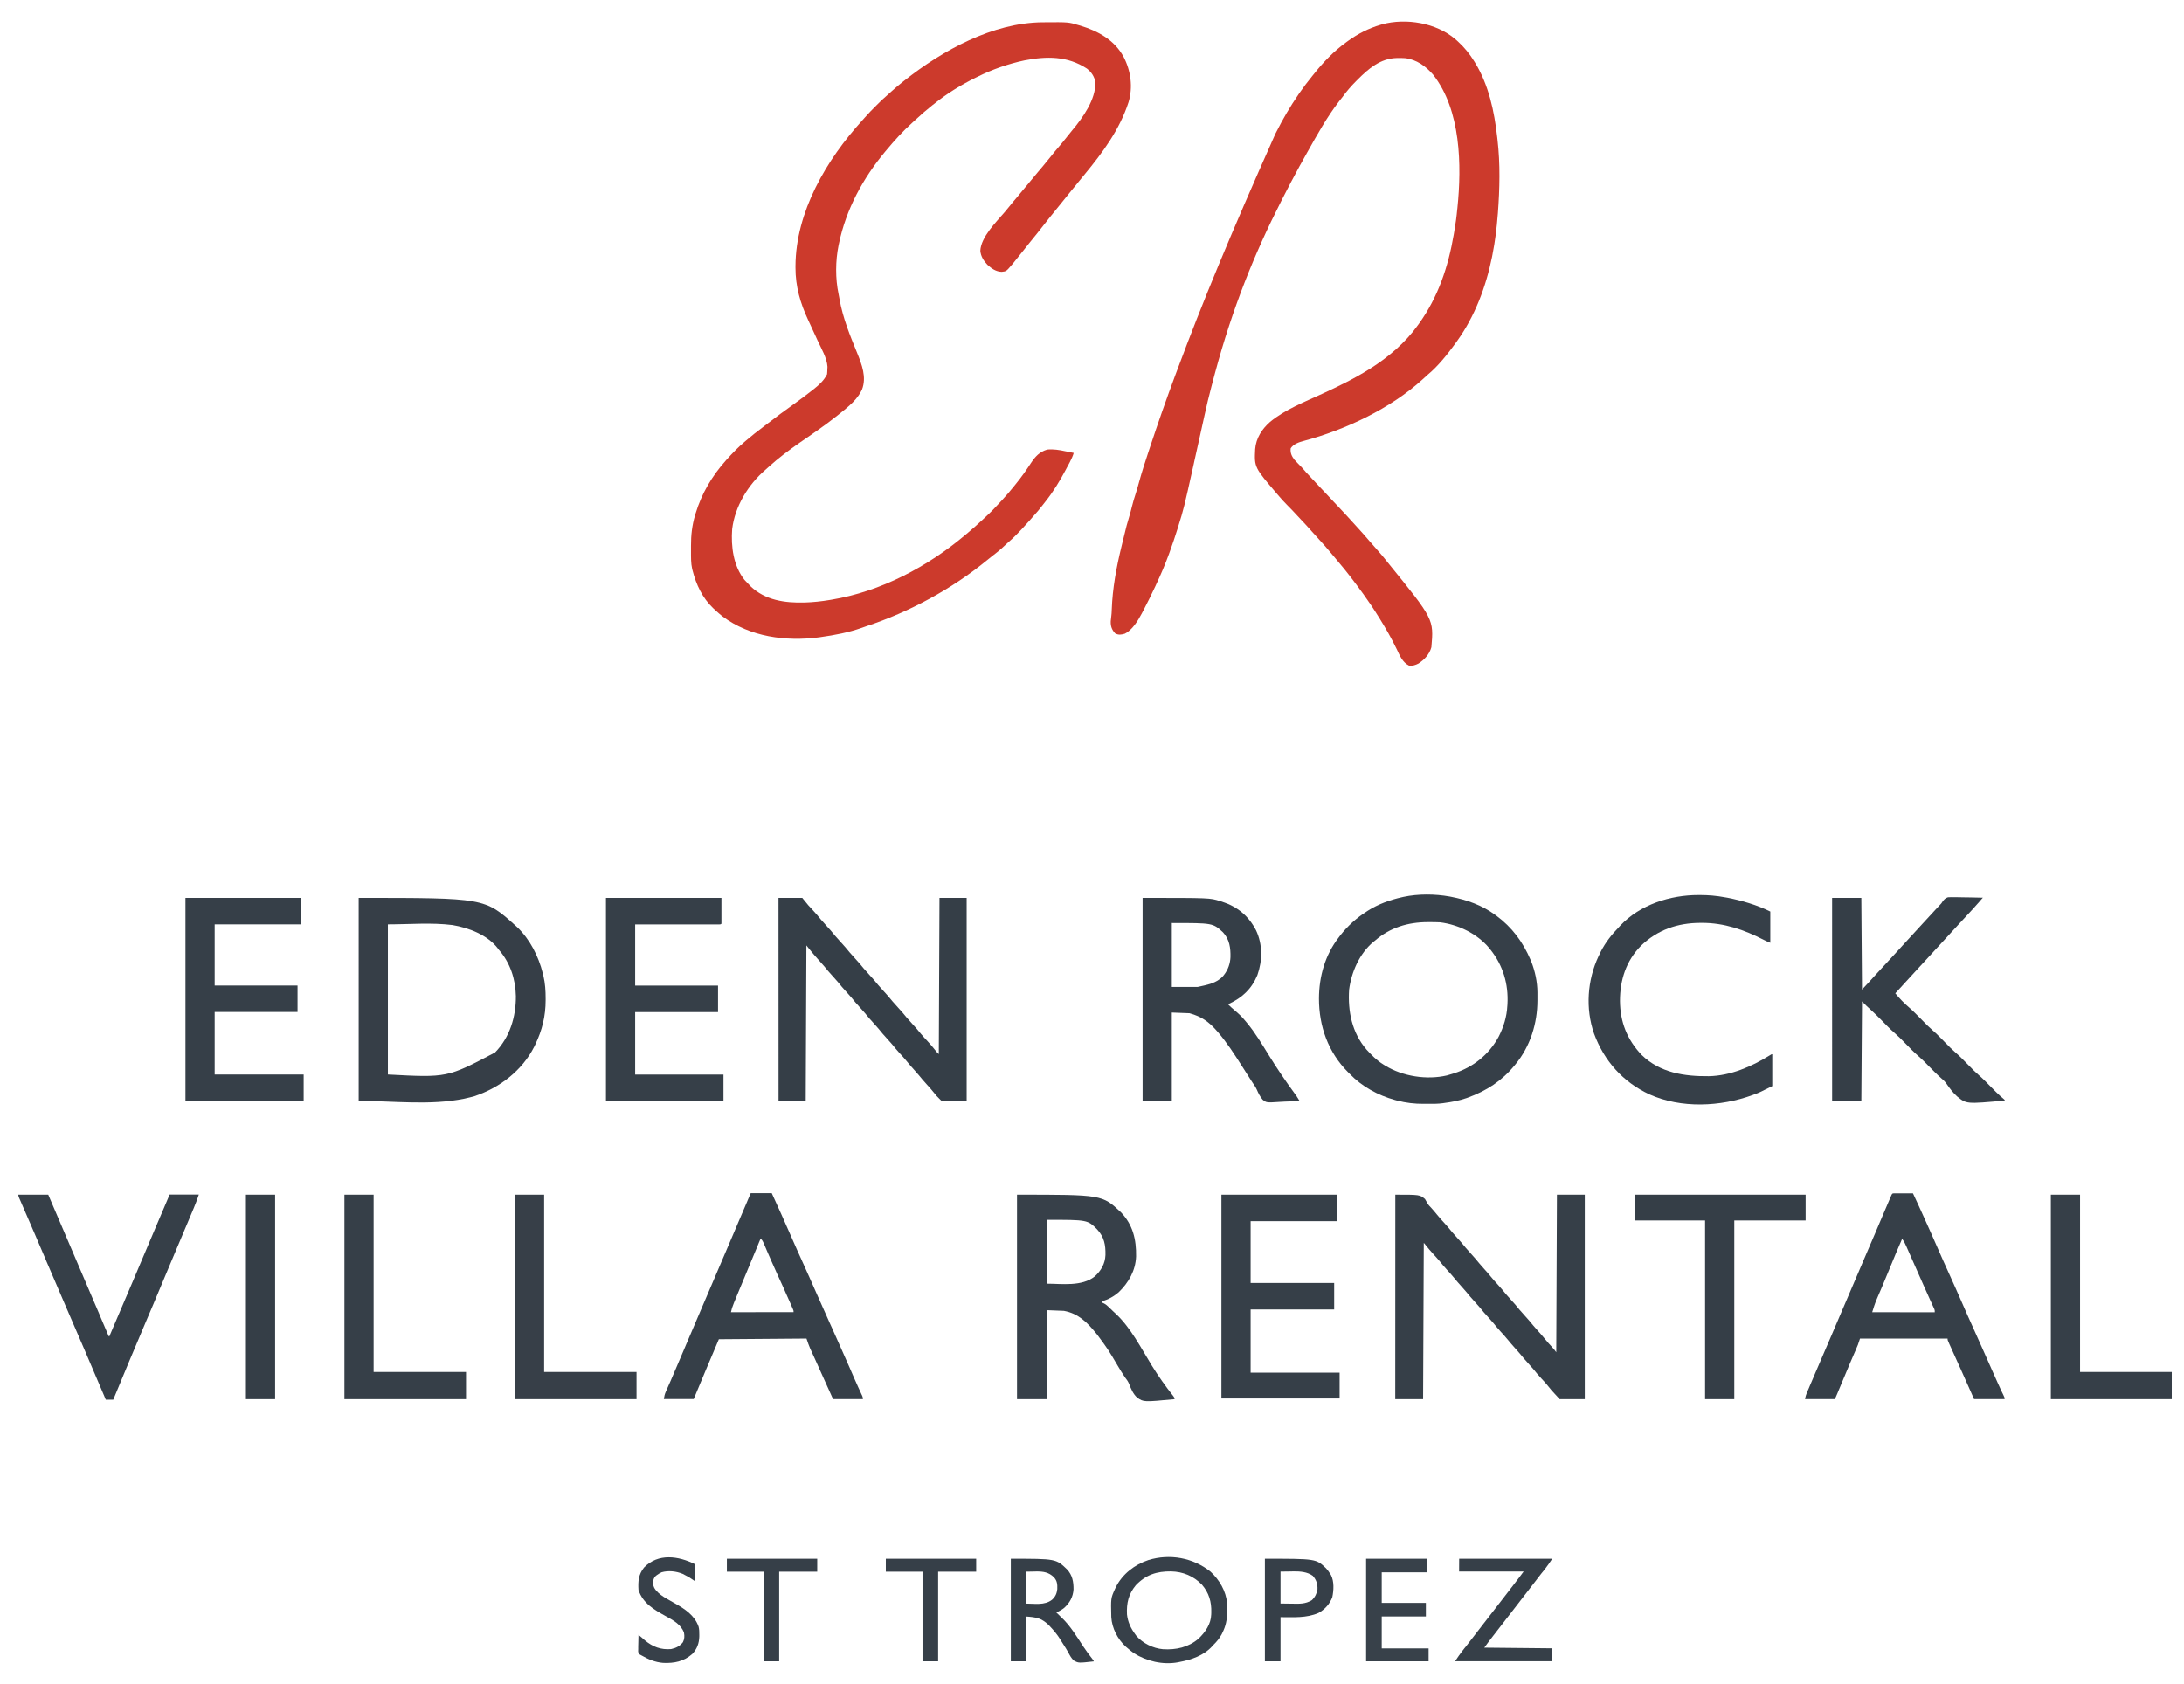 <?xml version="1.0" encoding="utf-8"?>
<!-- Generator: Adobe Illustrator 27.2.0, SVG Export Plug-In . SVG Version: 6.00 Build 0)  -->
<svg version="1.1" id="Layer_1" xmlns="http://www.w3.org/2000/svg" xmlns:xlink="http://www.w3.org/1999/xlink" x="0px" y="0px"
	 viewBox="0 0 3215 2480" style="enable-background:new 0 0 3215 2480;" xml:space="preserve">
<style type="text/css">
	.st0{fill:#CC3A2C;}
	.st1{fill:#363F48;}
	.st2{fill:#353E47;}
	.st3{fill:#363E47;}
	.st4{fill:#373F48;}
	.st5{fill:#374049;}
	.st6{fill:#38414A;}
</style>
<path class="st0" d="M2142.4,57.7c0.8,0.8,1.7,1.5,2.6,2.3c0.5,0.5,1.1,1,1.6,1.5c9.3,8.6,16.8,17.8,23.4,28.5
	c0.4,0.7,0.8,1.4,1.3,2.1c20.3,33.2,28.4,71.7,32.7,109.9c0.1,1.2,0.3,2.3,0.4,3.5c4.2,36.1,3.3,72.3,0.6,108.5
	c-0.1,1-0.1,1-0.2,2.1c-1.5,19.8-3.9,39.4-7.8,58.9c-0.4,1.8-0.4,1.8-0.7,3.6c-8.8,43.5-25.3,87.2-51.3,123.4
	c-0.5,0.6-0.9,1.3-1.4,2c-12.4,17.1-26.3,34.9-42.7,48.4c-2.3,2-4.5,4-6.7,6.1c-47.3,43.1-113.6,74.3-175.1,90.7
	c-7.1,1.9-14.9,4.5-19.1,10.8c-0.8,6.7,1.4,11.6,5.4,16.8c1.6,1.8,3.2,3.5,4.9,5.2c1.1,1.1,2.2,2.3,3.3,3.4c0.6,0.6,1.1,1.2,1.7,1.7
	c2.4,2.5,4.7,5.2,6.9,7.8c2.8,3.2,5.8,6.4,8.8,9.5c1.3,1.4,2.6,2.8,4,4.2c0.7,0.7,1.3,1.4,2,2.2c3.2,3.4,6.3,6.8,9.5,10.1
	c1.2,1.3,2.5,2.7,3.8,4c2.5,2.7,5,5.3,7.5,8c0.6,0.7,1.2,1.3,1.9,2c1.2,1.3,2.5,2.7,3.7,4c3.2,3.4,6.4,6.8,9.6,10.2
	c6,6.4,12,12.8,17.9,19.4c2.6,2.9,5.2,5.7,7.8,8.6c5.2,5.6,10.2,11.3,15.2,17.1c1,1.2,2.1,2.4,3.1,3.6c0.5,0.6,1,1.2,1.6,1.8
	c3,3.5,6.1,7,9.2,10.5c4.6,5.1,9,10.4,13.3,15.8c0.9,1.1,1.8,2.2,2.7,3.4c66.9,82.4,66.9,82.4,63.3,123.6c-2.8,10.3-10.2,18.3-19,24
	c-4.5,2.3-8.9,3.8-14,3c-9.5-4.7-13.6-14.8-17.9-23.9c-7.5-15.6-16-30.4-25.1-45.1c-0.8-1.4-0.8-1.4-1.7-2.7
	c-7-11.4-14.5-22.4-22.3-33.3c-0.5-0.8-1.1-1.5-1.7-2.3c-11.1-15.3-22.5-30.4-34.8-44.8c-2.3-2.7-4.6-5.5-6.9-8.3
	c-8.2-10-16.7-19.7-25.5-29.2c-2.5-2.7-5-5.5-7.5-8.3c-5.1-5.9-10.4-11.5-15.7-17.1c-1.9-2-3.7-4-5.6-6c-7.5-8.1-7.5-8.1-15.2-15.9
	c-3.9-3.9-7.5-7.9-11.1-12.1c-0.8-1-1.6-1.9-2.5-2.9c-34.2-39.9-34.2-39.9-32.9-66.8c1.3-16.2,9.9-29.4,21.8-39.9
	c21.8-18.2,51.5-29.8,77.1-41.6c23.4-10.8,46.6-22,68.5-35.8c0.6-0.4,1.2-0.8,1.8-1.1c26.5-16.7,52-38.3,70.2-63.9
	c0.4-0.6,0.9-1.2,1.4-1.9c28.7-39.9,43.4-84.1,51.6-132.1c0.3-1.5,0.3-1.5,0.5-3c0.9-5.3,1.7-10.7,2.5-16c0.1-0.7,0.2-1.3,0.3-2
	c0.7-5,1.2-10,1.7-15c0.1-0.9,0.2-1.7,0.3-2.6c6.5-62.9,5.2-144.3-35.7-196.3c-10.8-12.5-24.5-22.5-41.4-24.4
	c-3-0.2-5.9-0.2-8.9-0.2c-1.1,0-2.1,0-3.2,0c-24.3,0.6-41.7,15.7-58.1,32.2c-0.5,0.5-1,1-1.5,1.5c-7.5,7.5-14.3,15.3-20.5,23.9
	c-1.6,2-3.2,4-4.8,6.1c-17.8,23-32,48.7-46.2,73.9c-0.4,0.7-0.8,1.5-1.3,2.3c-2.9,5.2-5.8,10.5-8.7,15.7c-0.5,0.9-1,1.7-1.5,2.6
	c-9.1,16.6-17.9,33.5-26.5,50.4c-0.5,1-1.1,2.1-1.6,3.2c-38.5,75.5-71.1,156-96.8,251.6c-0.8,3.3-1.7,6.5-2.6,9.7
	c-0.5,1.8-1,3.6-1.4,5.4c-0.4,1.5-0.8,3-1.2,4.5c-3.9,14.6-7.4,29.4-10.6,44.2c-1.2,5.4-2.4,10.9-3.6,16.3c-0.5,2.3-1,4.5-1.5,6.8
	c-0.3,1.2-0.5,2.3-0.8,3.6c-0.7,3.3-1.5,6.6-2.2,9.9c-2,9.1-4.1,18.3-6.1,27.4c-0.6,2.5-1.1,4.9-1.6,7.4
	c-14.3,64.3-14.3,64.3-22.9,92c-0.3,1-0.3,1-0.6,2c-3.7,11.9-7.7,23.7-12,35.5c-0.5,1.2-0.5,1.2-0.9,2.5c-5.5,15-11.7,29.6-18.5,44
	c-0.5,1-1,2.1-1.4,3.1c-5.5,11.8-11.3,23.5-17.3,35c-0.9,1.8-1.9,3.6-2.8,5.3c-5.6,10.5-13.8,24.1-24.9,29.6
	c-5.2,1.5-9.3,2.2-14.2-0.5c-5-5.5-6.7-10.4-6.5-17.8c0.2-2.2,0.5-4.3,0.7-6.4c0.5-3.6,0.7-7.1,0.8-10.7
	c1.1-31.4,6.8-62.1,14.2-92.5c0.5-2.1,1-4.1,1.5-6.2c6.6-27.1,6.6-27.1,10.3-39.3c1.4-4.4,2.5-8.9,3.6-13.4
	c1.6-6.5,3.5-12.9,5.6-19.3c1.7-5.3,3.3-10.6,4.7-16c4.2-15.4,9.1-30.5,14.1-45.6c0.7-2.1,1.4-4.2,2.1-6.3
	c11.9-36,24.4-71.8,37.7-107.4c1-2.6,1.9-5.1,2.9-7.7c36.6-98.1,76.5-195,144.1-346.8c0.5-1,1-2.1,1.6-3.1
	c9.6-19,20.3-37.3,32.4-54.9c0.4-0.6,0.8-1.2,1.2-1.8c6.3-9,12.8-17.7,19.8-26.2c0.5-0.6,0.9-1.1,1.4-1.7
	c13.7-17.4,30-34.4,48.2-47.4c0.8-0.6,1.7-1.3,2.6-1.9c14.3-10.4,30.3-18.5,47.3-23.5c1.3-0.4,1.3-0.4,2.6-0.8
	C2069.8,26.2,2114.2,33.6,2142.4,57.7L2142.4,57.7z"/>
<path class="st0" d="M1534.4,32.8h2.6c35.9-0.3,35.9-0.3,51,4.3c0.8,0.2,1.7,0.5,2.5,0.7c26.2,8,50.2,21.2,63.6,46.1
	c10.5,20.2,13.9,44.4,7.2,66.5c-13,40.3-38.3,74.5-65,106.8c-2.9,3.5-5.7,7-8.6,10.5c-1.1,1.4-2.2,2.7-3.3,4.1
	c-0.6,0.7-1.1,1.4-1.7,2.1c-1.7,2.1-3.4,4.2-5.2,6.3c-5.2,6.3-10.3,12.7-15.4,19.1c-2.2,2.8-4.5,5.6-6.8,8.4
	c-6.6,8-13,16.1-19.4,24.3c-6.3,8.1-12.7,16.1-19.2,24c-3.6,4.4-7.1,8.8-10.6,13.3c-4.7,6-9.4,11.9-14.2,17.7c-1,1.3-1,1.3-2.1,2.5
	c-8.5,10-8.5,10-15.2,10.7c-8.5-0.2-15-4.8-21.1-10.4c-5.6-6-9.6-12.2-10.4-20.5c0.9-20.3,23.5-42.6,36.2-57.4
	c2.2-2.6,4.4-5.3,6.5-7.9c3.5-4.5,7.2-8.8,10.9-13.1c2.9-3.4,5.8-6.9,8.6-10.4c3.7-4.6,7.6-9.1,11.4-13.7c3.6-4.3,7.2-8.7,10.8-13
	c2.5-3.1,5.1-6.1,7.7-9.1c3.8-4.5,7.5-9,11.1-13.6c3.7-4.8,7.6-9.5,11.6-14.1c4.4-5.1,8.7-10.3,12.8-15.6c2.4-3.1,4.9-6.2,7.4-9.2
	c15.6-18.5,35.3-46,34.3-71.3c-1.3-8.2-5.9-14.9-12.4-19.9c-28.7-18.8-59.3-18.4-91.9-12.1c-23.6,5-47.5,13.3-69.1,24.1
	c-1,0.5-1.9,0.9-2.9,1.4c-21.8,10.8-42.1,23.3-61.1,38.6c-0.7,0.5-1.4,1.1-2.1,1.6c-8.8,7-17.2,14.2-25.4,21.9
	c-1.5,1.4-3.1,2.9-4.7,4.3c-13.7,12.3-26.1,26-37.9,40.2c-0.5,0.6-1,1.2-1.6,1.9c-33.1,39.6-57.9,85.4-68.4,136.1
	c-0.2,0.8-0.3,1.6-0.5,2.4c-4.6,22.6-4.8,48.8,0,71.4c0.5,2.5,0.9,4.9,1.4,7.4c4.8,27.7,15.4,53.6,26,79.5
	c6.8,16.8,14.2,35.7,7.1,53.9c-1.4,2.8-1.4,2.8-3,5.4c-0.6,0.9-1.1,1.8-1.7,2.8c-5.1,7.5-11.5,13.4-18.3,19.2
	c-0.9,0.7-1.7,1.5-2.6,2.2c-2.8,2.3-5.6,4.6-8.4,6.8c-0.6,0.5-1.3,1-2,1.6c-10,8-20.3,15.6-30.8,22.9c-4.1,2.8-8.2,5.7-12.3,8.6
	c-1.7,1.2-3.4,2.4-5.1,3.5c-0.8,0.6-1.6,1.2-2.5,1.7c-1.6,1.1-3.2,2.2-4.8,3.3c-16.1,11.2-31.7,22.9-46.2,36.1
	c-1.6,1.4-3.2,2.9-4.8,4.3c-25.2,21.7-44.6,53.7-48.6,87c-1.9,25.5,1.7,54.1,18.1,74.7c2.2,2.5,4.5,4.9,6.9,7.3
	c0.7,0.7,1.4,1.4,2,2.1c21.8,20.8,50.5,24.7,79.3,24c12.7-0.4,25.1-1.7,37.6-3.8c0.8-0.1,1.6-0.3,2.4-0.4
	c72.8-12.1,141.5-48.5,197.6-95.9c1-0.9,2.1-1.7,3.1-2.6c6.9-5.8,13.6-11.7,20.2-17.9c1.8-1.6,3.5-3.3,5.3-4.9
	c7.9-7.2,15.2-14.7,22.3-22.6c0.9-1,1.9-2,2.8-3c6-6.5,11.7-13.1,17.2-20c1-1.2,1.9-2.4,2.9-3.6c8.1-9.9,15.3-20.2,22.3-30.9
	c6.3-9.4,12.5-16.3,23.8-19.6c9.2-0.9,17.9,0.6,26.8,2.5c1.2,0.2,2.4,0.5,3.6,0.7c2.9,0.6,5.7,1.2,8.6,1.8c-1.4,4.7-3.4,9-5.7,13.4
	c-0.4,0.7-0.7,1.4-1.1,2.1c-1.2,2.2-2.4,4.5-3.6,6.7c-0.4,0.8-0.8,1.5-1.2,2.3c-8.9,16.8-18.5,32.6-30.4,47.5
	c-0.9,1.2-1.8,2.4-2.8,3.6c-4.9,6.3-9.8,12.4-15.2,18.2c-1.8,1.9-3.5,3.9-5.2,5.9c-3.5,4-7.2,8-10.8,11.9c-0.6,0.6-1.2,1.3-1.8,1.9
	c-5.7,6.1-11.6,12.1-18,17.5c-2.2,1.9-4.3,3.9-6.4,5.9c-5.8,5.5-11.9,10.5-18.3,15.3c-2.4,1.9-4.8,3.7-7.1,5.7
	c-51.6,42.3-114.6,76.4-177.8,97.2c-2.3,0.8-4.5,1.5-6.8,2.4c-19.3,6.8-39.7,10.7-59.9,13.5c-0.8,0.1-1.7,0.2-2.6,0.4
	c-49,6.5-101.9-0.6-142.3-30.8c-3.9-3-7.5-6.3-11.1-9.6c-1.3-1.2-1.3-1.2-2.7-2.5c-15.8-15-25-34.7-30.3-55.5
	c-0.3-1.1-0.3-1.1-0.6-2.3c-1.9-8.6-1.7-17.2-1.7-26c0-2.7,0-5.3,0-8c-0.1-15.4,1.6-30.4,6-45.1c0.3-0.9,0.5-1.7,0.8-2.6
	c8.9-29.4,24.1-55.1,44.5-77.9l1.4-1.6c8.1-9,16.4-17.6,25.6-25.4c1.4-1.2,1.4-1.2,2.8-2.4c8.1-7,16.5-13.5,25-19.9
	c2.1-1.6,4.3-3.2,6.4-4.9c12.7-9.8,25.6-19.4,38.7-28.7c9.5-6.8,18.9-13.8,28.1-21.1c0.6-0.5,1.2-1,1.9-1.5
	c7.8-6.2,14.6-12.5,19.1-21.5c0.2-2.4,0.4-4.7,0.4-7.1c0.1-1.3,0.1-2.6,0.2-3.9c-0.8-13.1-9.1-26.8-14.5-38.6
	c-1.3-2.8-2.5-5.5-3.8-8.3c-3.4-7.4-6.7-14.8-10.2-22.1c-11.6-24.9-18.6-49.2-18.6-76.7c0-0.8,0-1.6,0-2.5
	c0.3-79.9,45.7-156.8,98.2-214.4c1.4-1.5,2.7-3,4-4.5c5.3-6.1,11-11.8,16.7-17.5c0.8-0.8,1.6-1.6,2.4-2.4c4.3-4.3,8.6-8.4,13.2-12.3
	c2.4-2.1,4.8-4.2,7.1-6.4c5.4-4.9,11-9.6,16.7-14.1c0.6-0.5,1.3-1,1.9-1.5C1387.7,74,1461.3,33.5,1534.4,32.8L1534.4,32.8z"/>
<path class="st1" d="M2054,1759c36,0,36,0,43.7,6.4c2.3,3.9,2.3,3.9,3.3,5.8c1.5,2.7,3.5,4.8,5.7,7c3,3.3,5.9,6.7,8.7,10.2
	c3.7,4.6,7.6,8.9,11.5,13.1c3.8,4.1,7.3,8.4,10.8,12.7c2.5,3,5.1,5.9,7.8,8.8c4.3,4.6,8.3,9.3,12.2,14.2c2.5,3,5.1,5.9,7.8,8.8
	c4.3,4.6,8.3,9.4,12.3,14.3c2.3,2.8,4.8,5.5,7.2,8.2c3.3,3.6,6.4,7.2,9.4,10.9c3.7,4.5,7.5,8.8,11.5,13.1c3.8,4.1,7.3,8.4,10.8,12.7
	c2.5,3,5.1,5.9,7.8,8.8c4.3,4.6,8.3,9.3,12.2,14.2c2.5,3,5.1,5.9,7.8,8.8c4.3,4.6,8.3,9.4,12.3,14.3c2.3,2.8,4.8,5.5,7.2,8.2
	c3.3,3.6,6.4,7.2,9.4,10.9c3.8,4.7,7.8,9.2,11.9,13.6c2.1,2.3,3.9,4.4,5.6,7c0.5-114.8,0.5-114.8,1-232h41v301c-12.2,0-24.4,0-37,0
	c-12.8-13.8-12.8-13.8-18.7-21.3c-2.5-3-5.1-5.9-7.8-8.7c-4.3-4.6-8.3-9.3-12.2-14.2c-2.5-3-5.1-5.9-7.8-8.8
	c-4.3-4.6-8.3-9.4-12.3-14.3c-2.3-2.8-4.8-5.5-7.2-8.2c-3.3-3.6-6.4-7.2-9.4-10.9c-3.7-4.5-7.5-8.8-11.5-13.1
	c-3.8-4.1-7.3-8.4-10.8-12.7c-2.5-3-5.1-5.9-7.8-8.8c-4.3-4.6-8.3-9.3-12.2-14.2c-2.5-3-5.1-5.9-7.8-8.8c-4.3-4.6-8.3-9.4-12.3-14.3
	c-2.3-2.8-4.8-5.5-7.2-8.2c-3.3-3.6-6.4-7.2-9.4-10.9c-3.7-4.5-7.5-8.8-11.5-13.1c-3.8-4.1-7.3-8.4-10.8-12.7
	c-2.9-3.5-6.1-6.9-9.2-10.3c-4-4.3-7.7-8.8-11.4-13.4c-1.5-2-1.5-2-2.7-3.1c-0.3,75.9-0.7,151.8-1,230c-13.5,0-27.1,0-41,0
	C2054,1960.7,2054,1861.3,2054,1759L2054,1759z"/>
<path class="st1" d="M2134,1320c0.7,0.1,1.4,0.3,2.1,0.4c23.1,4.4,45.9,12.5,64.9,26.6c0.8,0.6,0.8,0.6,1.7,1.2
	c23.1,17.1,39,38.5,50.3,64.8c0.6,1.3,0.6,1.3,1.1,2.6c5.6,14.2,9,30.1,9.1,45.4v2.2v7.1v2.5c0,33.9-10.5,67.7-32.3,94.2
	c-0.5,0.6-0.9,1.1-1.4,1.7c-18.5,22.6-41.3,37.4-68.6,47.3c-0.6,0.2-1.3,0.5-1.9,0.7c-10.8,3.8-21.7,5.8-33.1,7.3
	c-0.7,0.1-1.3,0.2-2,0.3c-7.1,1-14.2,0.9-21.4,0.9c-2.2,0-4.4,0-6.7,0c-13.4,0.1-26.2-1.4-39.2-4.8c-1-0.3-2-0.5-3-0.8
	c-25.1-6.9-48.7-19.8-66.8-38.6c-1.3-1.3-1.3-1.3-2.6-2.6c-29.1-29.2-42.6-67.4-42.6-108.2c0.1-32.5,9-64.3,29.3-90.2
	c0.7-0.9,1.3-1.8,2-2.7c11.1-14.1,23.9-25.7,39-35.3c0.6-0.4,1.2-0.8,1.8-1.2c15.2-9.7,32.7-15.9,50.2-19.8c0.7-0.2,1.4-0.3,2.2-0.5
	C2087.6,1315.9,2112.5,1316.1,2134,1320L2134,1320z M2024,1385c-0.7,0.6-1.5,1.2-2.3,1.8c-20.4,17-32.3,44.4-35.7,70.2
	c-2.1,31.8,4.2,63.6,25.6,88.3c7.5,8.2,14.9,15.8,24.4,21.7c1,0.7,2.1,1.3,3.2,2c25.9,15.8,61,21.3,90.7,14.4
	c2.7-0.7,5.4-1.5,8.1-2.4c0.8-0.2,1.5-0.5,2.3-0.7c28.4-9,51.6-27.6,65.8-53.9c7.3-14.2,12-29.4,12.8-45.4c0.1-0.9,0.1-1.7,0.2-2.6
	c1.6-29.8-6.6-57.1-25.2-80.4c-0.7-0.8-1.3-1.7-2-2.5c-17.5-20.8-45.2-34.2-72-37.5c-5.4-0.3-10.7-0.3-16.1-0.3c-0.7,0-1.5,0-2.2,0
	C2072.7,1357.8,2046.2,1365.6,2024,1385L2024,1385z"/>
<path class="st2" d="M1146,1322h35c4.5,5.4,4.5,5.4,9,11c2,2.2,4,4.4,6,6.5c4.4,4.7,8.6,9.6,12.7,14.7c2.7,3.2,5.5,6.3,8.3,9.3
	c4.4,4.7,8.6,9.6,12.7,14.7c2.7,3.2,5.5,6.3,8.3,9.3c4.4,4.7,8.6,9.6,12.7,14.7c2.7,3.2,5.5,6.3,8.3,9.3c4.4,4.7,8.6,9.6,12.7,14.7
	c2.7,3.2,5.5,6.3,8.3,9.3c4.4,4.7,8.6,9.6,12.7,14.7c2.7,3.2,5.5,6.3,8.3,9.3c4.4,4.7,8.6,9.6,12.7,14.7c2.7,3.2,5.5,6.3,8.3,9.3
	c4.4,4.7,8.6,9.6,12.7,14.7c2.7,3.2,5.5,6.3,8.3,9.3c4.4,4.7,8.6,9.6,12.7,14.7c3.2,3.8,6.5,7.4,9.9,11c4.1,4.4,7.9,8.9,11.6,13.6
	c1.9,2.4,1.9,2.4,4.8,5.2c0.3-75.9,0.7-151.8,1-230h40v299c-12.2,0-24.4,0-37,0c-7.8-7.8-7.8-7.8-11.2-12.2
	c-3.3-4.1-6.7-8-10.2-11.8c-4.3-4.6-8.3-9.4-12.3-14.3c-2.3-2.8-4.8-5.5-7.2-8.2c-3.3-3.6-6.4-7.2-9.4-10.9
	c-3.7-4.5-7.5-8.8-11.5-13.1c-3.8-4.1-7.3-8.4-10.8-12.7c-2.5-3-5.1-5.9-7.8-8.8c-4.3-4.6-8.3-9.3-12.2-14.2c-2.5-3-5.1-5.9-7.8-8.8
	c-4.3-4.6-8.3-9.3-12.2-14.2c-2.5-3-5.1-5.9-7.8-8.8c-4.3-4.6-8.3-9.3-12.2-14.2c-2.5-3-5.1-5.9-7.8-8.8c-4.3-4.6-8.3-9.3-12.2-14.2
	c-2.5-3-5.1-5.9-7.8-8.8c-4.3-4.6-8.3-9.3-12.2-14.2c-2.5-3-5.1-5.9-7.8-8.8c-5.1-5.5-9.8-11.2-14.5-17c-1.3-1.7-2.6-3.3-4-5
	c-0.3,75.6-0.7,151.1-1,229c-13.2,0-26.4,0-40,0C1146,1522.3,1146,1423.7,1146,1322L1146,1322z"/>
<path class="st3" d="M528,1322c185.6,0,185.6,0,231,41c0.7,0.7,1.5,1.3,2.2,2c18.9,18,31.5,42.9,37.8,68c0.3,1.2,0.6,2.4,0.9,3.6
	c2.7,11.3,3.3,22.2,3.3,33.7v2.2c0,23.7-5.1,44.2-15.3,65.5c-0.5,1.1-1,2.2-1.6,3.3c-17.8,35.1-50.9,60.3-87.8,72.6
	c-4.2,1.2-8.5,2.3-12.8,3.2c-0.7,0.2-1.4,0.3-2.1,0.5c-50.8,10.3-103.7,3.3-155.6,3.3C528,1522.3,528,1423.7,528,1322L528,1322z
	 M571,1361v221c87.3,4.7,87.3,4.7,157.7-32.4c21.8-22.3,30.9-52.5,30.7-83c-0.5-25.2-8.5-49.5-25.4-68.6c-0.4-0.6-0.9-1.2-1.3-1.8
	c-15.2-19.8-42.8-30.2-66.7-34.2C634.6,1358.1,602.7,1361,571,1361z"/>
<path class="st2" d="M2697,1322h43c0.3,44.6,0.7,89.1,1,135c10.4-11.1,10.4-11.1,20.6-22.4c3.7-4,7.4-8,11.1-12
	c5.5-5.9,10.9-11.8,16.3-17.7c1.8-2,3.7-4,5.5-6c2.7-3,5.5-6,8.2-9c5.3-5.7,10.5-11.5,15.8-17.2c3.3-3.6,6.7-7.2,10-10.9
	c3.8-4.2,7.6-8.3,11.4-12.4c0.7-0.8,0.7-0.8,1.5-1.6c2.6-2.8,5.2-5.6,7.7-8.4c0.5-0.6,1-1.1,1.6-1.7c1-1.1,2-2.1,3-3.2
	c0.5-0.5,0.9-1,1.4-1.5c0.4-0.5,0.9-0.9,1.3-1.4c1.6-1.7,1.6-1.7,2.9-3.8c2.4-3.3,4.3-5.6,8.3-6.7c3.3-0.2,6.5-0.2,9.8-0.1h3.6
	c3.8,0,7.6,0.1,11.3,0.2c2.6,0,5.1,0.1,7.7,0.1c6.3,0.1,12.6,0.2,18.9,0.4c-1,1.1-1.9,2.2-2.9,3.3c-0.8,0.9-0.8,0.9-1.6,1.9
	c-6.8,7.9-13.9,15.5-21,23.1c-2.5,2.7-5.1,5.5-7.6,8.2c-0.5,0.5-1,1.1-1.5,1.6c-3.8,4.1-7.5,8.2-11.3,12.3c-3.4,3.7-6.8,7.4-10.1,11
	c-5.7,6.2-11.3,12.3-17,18.5c-6.2,6.7-12.3,13.4-18.5,20.1c-3.8,4.1-7.6,8.2-11.3,12.3c-3.4,3.7-6.8,7.4-10.2,11.1
	c-5.3,5.8-10.7,11.6-15.9,17.4c6.2,7.6,13.1,14.7,20.5,21c6.8,5.9,12.9,12.4,19.2,18.7c7.4,7.6,7.4,7.6,15.3,14.8
	c6.6,5.6,12.6,12.1,18.7,18.2c7.4,7.6,7.4,7.6,15.3,14.8c6.6,5.6,12.6,12.1,18.7,18.2c7.4,7.6,7.4,7.6,15.3,14.8
	c6.6,5.6,12.6,12.1,18.7,18.2c1.7,1.7,3.4,3.4,5.1,5.1l1.6,1.6c3.6,3.6,7.3,7,11.3,10.3c0.4,0.4,0.9,0.8,1.3,1.2v1
	c-56.3,5.1-56.3,5.1-69.9-6c-6.2-5.5-11.1-12.1-15.8-18.9c-2.4-3.3-4.8-5.7-8-8.3c-3.1-2.6-5.8-5.4-8.7-8.2
	c-0.6-0.6-1.1-1.2-1.7-1.7c-2.4-2.4-4.8-4.8-7.2-7.2c-7.6-7.8-7.6-7.8-15.7-15.2c-6.8-5.8-13-12.4-19.3-18.8
	c-7.6-7.8-7.6-7.8-15.7-15.2c-6.8-5.8-13-12.4-19.3-18.8c-7.8-7.9-7.8-7.9-16-15.5c-4.4-3.8-8.6-8.1-12.7-12.2
	c-0.3,48.2-0.7,96.4-1,146c-14.2,0-28.4,0-43,0C2697,1522.3,2697,1423.7,2697,1322L2697,1322z"/>
<g>
	<path class="st1" d="M273,1322h170v39c-41.9,0-83.8,0-127,0v90h122v39c-40.3,0-80.5,0-122,0v92h131v39c-57.4,0-114.8,0-174,0
		C273,1522.3,273,1423.7,273,1322z"/>
	<path class="st1" d="M892,1322h170v38c-1,1-1,1-3.1,1.1c-1.4,0-1.4,0-2.8,0c-1.6,0-1.6,0-3.2,0c-1.8,0-1.8,0-3.6,0
		c-1.2,0-2.5,0-3.7,0c-3.4,0-6.8,0-10.1,0c-3.5,0-7.1,0-10.6,0c-6.7,0-13.4,0-20.1,0c-9,0-18.1,0-27.1,0c-14.2,0-28.5,0-42.7,0v90
		h122v39c-40.3,0-80.5,0-122,0v92h130v39c-57.1,0-114.2,0-173,0C892,1522.3,892,1423.7,892,1322L892,1322z"/>
	<path class="st1" d="M1798,1759h170v39c-41.9,0-83.8,0-127,0v91h123v39c-40.6,0-81.2,0-123,0v93h131v38c-57.4,0-114.8,0-174,0
		C1798,1960,1798,1861,1798,1759z"/>
	<path class="st1" d="M2500.2,1317.8h2.1c12.4,0,24.5,1,36.7,3.3l3.6,0.6c21.1,4.1,44.1,10.8,63.4,20.4v46c-3.4-1.3-6.4-2.7-9.6-4.3
		c-28.9-14.9-58.4-25.1-91.1-25c-1.2,0-1.2,0-2.4,0c-33.3,0.1-62.9,10.2-87.2,33.6c-22.1,22.4-31,50.6-31,81.4
		c0.3,30.9,10.4,56.8,31.9,79.4c27,26.3,62.9,31.7,98.9,31.3c31.7-0.6,63.1-14.1,89.7-30.7c2.7-1.7,2.7-1.7,3.7-1.7v47
		c-18.8,9.4-18.8,9.4-26.1,12.1c-0.9,0.3-1.7,0.7-2.6,1c-47.5,17.4-105.6,20.1-152.3-1c-39-18.2-66.6-49.3-81.4-89.5
		c-12.8-36.8-9.9-78.7,6.7-113.9c0.6-1.2,1.2-2.4,1.8-3.6c0.5-1.1,1.1-2.2,1.6-3.4c6.9-13.4,15.9-24.8,26.4-35.6
		c0.7-0.8,1.4-1.5,2.1-2.3C2414.3,1331.8,2458.7,1317.8,2500.2,1317.8L2500.2,1317.8z"/>
	<path class="st1" d="M27,1759h44c7.1,16.6,14.2,33.2,21.3,49.8c11,25.8,22,51.6,33.1,77.4c3.7,8.7,7.5,17.5,11.2,26.2
		c0.3,0.6,0.5,1.3,0.8,1.9c1.4,3.2,2.7,6.3,4.1,9.5c1.5,3.6,3.1,7.2,4.6,10.8c0.5,1.1,1,2.2,1.4,3.4c0.9,2.1,1.8,4.3,2.7,6.4
		c1.9,4.4,3.8,8.8,5.6,13.1c0.4,1,0.4,1,0.9,2l2.1,5.1c0.8,2.2,0.8,2.2,2,3.3c11.3-26.2,22.5-52.5,33.6-78.8
		c2.8-6.5,5.6-13,8.3-19.6c9.1-21.4,18.2-42.8,27.2-64.2c6.5-15.5,13.1-31,19.8-46.5h43c-2,6-4.1,11.9-6.6,17.7
		c-0.3,0.8-0.7,1.6-1,2.5c-1.1,2.7-2.3,5.4-3.4,8.1c-0.8,1.9-1.6,3.8-2.4,5.7c-2.5,6-5.1,12-7.6,18c-0.4,1-0.8,1.9-1.2,2.9
		c-3.6,8.4-7.1,16.8-10.7,25.3c-5.4,12.8-10.8,25.6-16.1,38.3c-6.1,14.6-12.3,29.3-18.4,43.9c-0.4,0.9-0.8,1.9-1.2,2.8
		c-3.2,7.5-6.4,15.1-9.6,22.6c-16.1,38-32.1,76-47.8,114.2c-3.6,0-7.3,0-11,0c-0.6-1.3-1.1-2.7-1.7-4.1
		c-19.3-45.3-38.6-90.7-58.3-135.9c-8.2-18.8-16.3-37.7-24.3-56.6c-1-2.2-1.9-4.5-2.9-6.7c-0.5-1.1-0.9-2.2-1.4-3.4
		c-5.7-13.3-11.4-26.7-17.1-40c-0.5-1.1-1-2.3-1.5-3.4c-0.9-2.2-1.9-4.4-2.8-6.6c-0.9-2.1-1.8-4.3-2.8-6.4
		c-2.2-5.2-4.5-10.5-6.8-15.7c-1.1-2.6-2.3-5.2-3.4-7.8c-0.5-1.3-1.1-2.5-1.6-3.8c-0.8-1.7-1.5-3.5-2.3-5.2c-0.4-1-0.9-2-1.3-3
		C27,1760,27,1760,27,1759L27,1759z"/>
</g>
<path class="st2" d="M2407,1759h251v38c-34.6,0-69.3,0-105,0v263c-14.2,0-28.4,0-43,0c0-86.8,0-173.6,0-263c-34,0-68,0-103,0
	C2407,1784.5,2407,1771.9,2407,1759z"/>
<path class="st4" d="M758,1759h43v261h136v40c-59.1,0-118.1,0-179,0C758,1960.7,758,1861.3,758,1759z"/>
<path class="st1" d="M507,1759h43v261h136v40c-59.1,0-118.1,0-179,0C507,1960.7,507,1861.3,507,1759z"/>
<path class="st1" d="M3019,1759h43v261h135v40c-58.7,0-117.5,0-178,0C3019,1960.7,3019,1861.3,3019,1759z"/>
<path class="st2" d="M362,1759h43v301c-14.2,0-28.4,0-43,0C362,1960.7,362,1861.3,362,1759z"/>
<path class="st5" d="M1782.1,2314.1c12.9,11.9,22.7,28.5,24.2,46.2c0.1,3.4,0.1,6.8,0.1,10.2v3.4c0,10.8-2.1,20.6-7,30.2
	c-0.3,0.7-0.7,1.4-1,2.1c-3.3,6.1-7.4,11-12.3,15.8c-0.5,0.6-1.1,1.2-1.6,1.8c-12.4,13.7-30.8,20-48.4,23.2
	c-0.8,0.2-1.6,0.3-2.4,0.5c-22,4-46-1.7-64.6-13.5c-3.5-2.5-6.8-5.2-10-8c-0.7-0.6-1.4-1.2-2.1-1.8c-11.9-11-20.1-27-21.1-43.2
	c-0.7-27.9-0.7-27.9,5.2-41c0.4-1,0.9-2,1.4-3c9.7-19.5,27.7-33.3,48.1-40.1C1722,2287.3,1756.3,2293.4,1782.1,2314.1L1782.1,2314.1
	z M1672,2334c-10.8,13.1-13.8,26.3-13,43c1.2,10.9,5.5,20.3,12,29c0.9,1.2,0.9,1.2,1.8,2.5c9.6,11.1,24.6,18.4,39.2,19.7
	c19.2,1.2,37.5-2.8,52.4-15.6c9.9-9.5,18.2-21.4,18.6-35.6c0-1,0.1-2,0.1-3c0.4-15.7-3.4-28.8-13.8-40.9
	c-12.4-12.7-27.8-19.1-45.5-19.5C1702.9,2313.4,1686.8,2318.5,1672,2334L1672,2334z"/>
<path class="st1" d="M2148,2295h137c-3.6,5.5-7.2,10.7-11.2,15.8c-1,1.2-1.9,2.4-2.9,3.6c-0.5,0.6-1,1.2-1.5,1.8
	c-2.2,2.8-4.3,5.6-6.5,8.4c-0.6,0.8-0.6,0.8-1.2,1.6c-1.2,1.6-2.5,3.2-3.7,4.8c-6.2,8.1-12.5,16.2-18.8,24.3
	c-5.1,6.5-10.1,13.1-15.2,19.7c-2.1,2.7-4.2,5.4-6.3,8.1c-2,2.6-4.1,5.3-6.1,7.9c-3.7,4.8-7.4,9.7-11.2,14.5
	c-0.6,0.8-1.2,1.6-1.9,2.4c-1.2,1.6-2.4,3.1-3.6,4.7c-0.6,0.7-1.1,1.4-1.7,2.2c-0.5,0.6-1,1.3-1.5,1.9c-2.3,3-4.5,6.1-6.7,9.2
	c49.5,0.5,49.5,0.5,100,1v19c-47.2,0-94.4,0-143,0c3.6-5.5,7.2-10.7,11.2-15.8c1-1.2,1.9-2.4,2.9-3.7c0.5-0.6,1-1.2,1.5-1.8
	c2.1-2.7,4.2-5.3,6.2-8c4-5.3,8.1-10.5,12.2-15.8c5.7-7.3,11.4-14.6,17-22c6.2-8.1,12.5-16.2,18.8-24.3c4.3-5.5,8.6-11,12.8-16.6
	c1.7-2.2,3.3-4.3,5-6.5c0.4-0.6,0.9-1.1,1.3-1.7c1.2-1.6,2.4-3.1,3.6-4.7c2.8-3.7,5.6-7.4,8.4-11.2c-31.4,0-62.7,0-95,0
	C2148,2307.7,2148,2301.5,2148,2295L2148,2295z"/>
<path class="st6" d="M2011,2295h90v20c-22.1,0-44.2,0-67,0v45h65v20c-21.4,0-42.9,0-65,0v47h69v19c-30.4,0-60.7,0-92,0
	C2011,2396.2,2011,2346.3,2011,2295z"/>
<path class="st5" d="M1727.3,2055.6c-11.5-14.4-22-29.3-31.7-45c-15.8-25.6-31-55.8-53.3-76.5c-1.3-1.2-2.6-2.4-3.9-3.6
	c-1.1-1.1-2.3-2.2-3.4-3.3c-0.6-0.6-1.2-1.1-1.7-1.7c-2.9-2.8-5.5-5.2-9.1-6.9c-1.1-0.3-1.1-0.3-2.1-0.7c0-0.7,0-1.3,0-2
	c9.3-2.5,17.5-7.1,24.8-13.4c14.6-14.2,24.7-31.8,25.5-52.5c0.4-25.1-4.6-46.7-22.5-65.3c-27.6-25.7-27.6-25.7-152.8-25.7v301h44
	c0-44.5,0-87.8,0-131c8.5,0.3,16.8,0.7,25,1c21.4,3.9,34.3,17,47.6,33.3c0.5,0.6,0.9,1.1,1.4,1.7c16.1,21.8,16.1,21.8,29.9,45.2
	c3.6,6.1,7.3,12.2,11.3,18c2.5,3.2,4.5,6,6,9.8c2.8,7.2,5.9,14.6,11.8,19.8c9.4,6.5,9.4,6.5,54.9,2.2
	C1729,2058,1729,2058,1727.3,2055.6L1727.3,2055.6z M1611.6,1879.3c-19.1,15.3-49.1,10.7-70.6,10.7c0-31,0-62,0-94
	c59.9,0,59.9,0,74,14c10.5,11.4,12.6,22.8,12.3,37.8C1626.8,1860.6,1620.9,1870.8,1611.6,1879.3L1611.6,1879.3z"/>
<path class="st2" d="M1908.7,1614c-0.4-0.6-0.9-1.2-1.3-1.8c-0.5-0.7-1-1.4-1.5-2.1c-13.4-18.3-26.1-37-38-56.3
	c-10.1-16.3-19.9-32.9-32.2-47.7c-0.9-1-1.7-2.1-2.6-3.1c-4.7-6-10.1-10.8-15.9-15.7c-3.6-3-6.9-6-10.1-9.3h2
	c19.7-9.2,33.3-21.9,41.8-42.2c7.6-21.3,7.9-45.1-1.8-65.8c-11-21.4-27.4-35.1-50.4-42.5c-1.3-0.4-1.3-0.4-2.6-0.8
	c-15-4.7-15-4.7-114.1-4.7v298.8h43v-130c8.8,0.3,17.4,0.7,26,1c17.9,4.9,28.7,12.7,40.7,26.5c0.4,0.5,0.9,1,1.3,1.5
	c13.1,15.2,24,32.2,34.8,49.1c4.4,6.9,8.8,13.8,13.2,20.7c0.4,0.7,0.8,1.3,1.2,1.9c0.5,0.8,1,1.5,1.5,2.3c2.4,3.4,4.7,6.7,6.4,10.5
	c2.3,5.4,4.8,10.3,8.6,14.8c5.7,4.5,5.7,4.5,25.4,3.2c2.4-0.2,4.9-0.3,7.3-0.4c7.2-0.2,14.4-0.5,21.6-1
	C1911.6,1618.6,1910.2,1616.2,1908.7,1614z M1800.6,1436.9c-9.6,10.9-24,13.2-37.6,16.2c-12.5,0-25.1,0-38,0c0-31.1,0-62.1,0-94.1
	c60.5,0,60.5,0,75.4,13.8c9.6,10.4,11.2,22.9,10.9,36.5c-0.4,9.4-3.5,18.3-9.3,25.8C1801.5,1435.7,1801.1,1436.3,1800.6,1436.9
	L1800.6,1436.9z"/>
<path class="st5" d="M1023,2303v25c-3-2-5.9-4-9-6c-2-1.1-4-2.2-6.1-3.2c-1.4-0.7-1.4-0.7-2.8-1.5c-9.6-4-21.2-5.3-31.2-2.4
	c-2.5,1.2-4.6,2.4-6.9,4.1c-0.8,0.6-0.8,0.6-1.7,1.3c-3.1,3-3.7,6-4,10.1c0.3,6.8,3.3,10.4,8.1,15c4.8,4.3,10.1,7.4,15.7,10.5
	c1.9,1.1,3.7,2.1,5.6,3.2l2.7,1.5c14.7,8.3,29,17.6,34.9,34.2c1.1,4,1.1,7.9,1.1,12v2.7c-0.3,10.1-3.3,18.4-10.4,25.8
	c-12.6,11-26.5,13.7-42.8,13c-11.7-0.9-22.2-5.3-32.3-11.2c-0.7-0.4-1.4-0.8-2.2-1.2c-1.8-1.8-1.8-1.8-2.3-4.6c0-1.1,0-2.2,0.1-3.4
	c0-1.2,0-2.4,0-3.7s0.1-2.5,0.1-3.8s0-2.5,0.1-3.9c0-3.2,0.1-6.3,0.2-9.5c0.5,0.4,0.9,0.8,1.4,1.2c1.3,1.1,2.5,2.2,3.8,3.2
	c1.5,1.2,2.9,2.5,4.3,3.8c11.4,9.5,23.7,14.1,38.5,12.8c7.1-1.5,12.9-4.3,17.4-10.1c2.3-4.5,2.5-8.9,1.6-13.9
	c-4.2-12.3-16.2-18.6-26.9-24.5c-17.3-9.6-33.6-18.9-40.1-38.5c-0.8-12.7,0-22.9,8.2-33.1C968.9,2286.5,998.8,2290.9,1023,2303
	L1023,2303z"/>
<path class="st1" d="M1304,2295h133v19c-18.5,0-37,0-56,0v132c-7.6,0-15.2,0-23,0c0-43.6,0-87.1,0-132c-17.8,0-35.6,0-54,0
	C1304,2307.7,1304,2301.5,1304,2295z"/>
<path class="st1" d="M1070,2295h133v19c-18.5,0-37,0-56,0v132c-7.6,0-15.2,0-23,0c0-43.6,0-87.1,0-132c-17.8,0-35.6,0-54,0
	C1070,2307.7,1070,2301.5,1070,2295z"/>
<path class="st1" d="M1269.3,2055.2c-0.3-0.7-0.6-1.4-1-2.1c-0.4-0.8-0.7-1.6-1.1-2.4c-0.8-1.7-1.6-3.5-2.4-5.2
	c-0.6-1.4-0.6-1.4-1.3-2.8c-2.1-4.6-4.2-9.2-6.2-13.9c-0.8-1.8-1.6-3.6-2.4-5.5c-0.4-0.9-0.8-1.9-1.2-2.8c-1.3-2.9-2.6-5.8-3.8-8.7
	c-3.5-8-7.1-16-10.6-24c-4.4-10-8.9-20-13.4-30c-0.4-0.9-0.8-1.7-1.1-2.5c-0.6-1.3-0.6-1.3-1.2-2.6c-0.8-1.8-1.6-3.5-2.4-5.3
	c-0.4-0.9-0.8-1.8-1.2-2.7c-6.4-14.1-12.7-28.2-18.9-42.4c-6.1-13.9-12.2-27.7-18.5-41.5s-12.4-27.6-18.5-41.5
	c-9.1-20.9-18.5-41.7-28-62.5c-10.5,0-20.8,0-31,0c-1.4,3.2-2.7,6.4-4.1,9.6c-0.3,0.8-0.7,1.6-1,2.4c-0.4,1-0.8,1.9-1.2,2.8
	c-9.6,22.6-19.2,45.2-28.9,67.8c-7.8,18.1-15.5,36.3-23.3,54.5c-7.3,17.2-14.6,34.3-22,51.5c-5,11.6-10,23.3-14.9,34.9
	c-0.5,1.2-1,2.4-1.5,3.6c-2.5,5.9-5,11.8-7.5,17.6c-4.2,10-8.5,20-12.8,29.9c-0.3,0.8-0.7,1.5-1,2.3c-1.2,2.7-2.4,5.4-3.6,8.1
	c-0.5,1.2-1.1,2.4-1.6,3.6c-0.5,1.1-0.9,2.1-1.4,3.2c-1.8,4-2.4,6.7-3.1,11.2h44c12.1-29.4,24.6-58.7,37-88c43.9-0.3,86.4-0.7,129-1
	c1.8,5.3,3.4,10.1,5.6,15.1c0.3,0.7,0.7,1.4,1,2.1c1.1,2.4,2.2,4.8,3.3,7.3c0.8,1.7,1.6,3.4,2.4,5.2c1.6,3.6,3.3,7.2,4.9,10.9
	c3.4,7.5,6.8,15,10.2,22.6c3.8,8.4,3.8,8.4,11.7,25.9h44C1270,2057,1270,2057,1269.3,2055.2L1269.3,2055.2z M1076,1932
	c0.9-4.4,2-7.8,3.7-11.9c0.3-0.7,0.6-1.4,0.8-2.1c0.9-2.3,1.9-4.6,2.8-6.8c0.7-1.6,1.3-3.2,2-4.9c7.7-18.8,15.5-37.5,23.4-56.3
	c1.8-4.4,3.7-8.8,5.5-13.2c0.3-0.8,0.7-1.6,1-2.4c0.6-1.5,1.2-3,1.8-4.5c2-4.9,2-4.9,3.1-6c2.8,2.8,3.9,6.1,5.5,9.7
	c0.3,0.8,0.7,1.6,1,2.4c0.8,1.7,1.5,3.5,2.2,5.2c2,4.7,4,9.3,6.1,14c0.4,1,0.8,1.9,1.3,2.9c5.3,12.1,10.8,24.1,16.3,36.1
	c4,8.7,7.9,17.5,11.7,26.3c0.4,0.9,0.8,1.8,1.2,2.8c0.4,0.8,0.7,1.7,1.1,2.5c0.3,0.7,0.6,1.5,1,2.3c0.7,1.8,0.7,1.8,0.7,3.8
	C1137.6,1932,1107.3,1932,1076,1932z"/>
<path class="st1" d="M2948.9,2053.4c-0.6-1.3-1.3-2.6-1.9-3.9c-0.3-0.7-0.7-1.4-1-2.1c-1.7-3.6-3.3-7.1-4.9-10.7
	c-0.3-0.7-0.6-1.5-1-2.2c-1-2.3-2-4.5-3-6.8c-0.7-1.6-1.4-3.2-2.2-4.8c-5.4-12.1-10.8-24.2-16.1-36.3c-4.9-10.9-9.7-21.9-14.7-32.8
	c-5.4-11.8-10.6-23.7-15.8-35.6c-6.2-14.1-12.4-28.2-18.8-42.2c-5.9-12.9-11.7-25.9-17.4-39c-6.3-14.3-12.6-28.7-19.1-42.9
	c-0.4-0.9-0.8-1.8-1.2-2.7c-5.2-11.5-10.4-23-15.8-34.4c-3.5,0-7.1,0-10.6,0c-1.4,0-2.9,0-4.3,0c-2.1,0-4.3,0-6.4,0c-1,0-1,0-2,0
	c-1.3,0-2.5,0-3.8,0c-3.4,0.1-3.4,0.1-4.7,2.9c-0.4,0.8-0.7,1.6-1,2.4c-0.4,0.9-0.8,1.8-1.2,2.7c-0.4,1-0.9,2-1.3,3
	c-4.5,10.4-9,20.9-13.4,31.4c-2.4,5.7-4.9,11.5-7.3,17.2c-0.5,1.2-1,2.5-1.6,3.7c-5.6,13.1-11.2,26.2-16.8,39.2
	c-8.4,19.5-16.7,39-25,58.5c-6.8,16-13.6,32-20.5,48c-3,7-6,13.9-9,20.9c-2.8,6.6-5.7,13.2-8.5,19.8c-2.5,5.7-4.9,11.5-7.4,17.2
	c-1,2.4-2.1,4.9-3.1,7.3c-1.5,3.4-3,6.9-4.4,10.3c-0.7,1.6-0.7,1.6-1.3,3.1s-0.6,1.5-1.3,3c-0.4,0.9-0.8,1.8-1.2,2.7
	c-1.4,3.4-2.1,5.9-2.8,9.6h44c1.1-2.2,2-4.4,2.9-6.6c0.6-1.3,1.1-2.7,1.7-4c0.3-0.7,0.6-1.5,0.9-2.2c4.7-11.3,9.3-22.5,14.1-33.7
	c0.4-1,0.8-1.9,1.2-2.9c2-4.7,4-9.3,6-14c0.8-1.8,1.5-3.5,2.3-5.3c0.4-0.8,0.7-1.7,1.1-2.5c1.3-2.9,2.5-5.8,3.7-8.8c1-3.1,2-6,3-9
	h129c0,2.2,0,2.2,2.6,8c0.9,1.8,1.7,3.7,2.5,5.5c0.7,1.6,0.7,1.6,1.4,3.1c3.7,8.2,7.4,16.4,11.1,24.6c0.4,0.9,0.8,1.8,1.2,2.6
	c5.3,11.7,10.5,23.4,15.7,35.2c2.2,5.1,2.2,5.1,4.4,10h45C2951,2057.8,2951,2057.8,2948.9,2053.4L2948.9,2053.4z M2756,1932
	c1.9-6.2,3.7-12,6.2-17.9c0.3-0.7,0.6-1.4,0.9-2.2c0.7-1.6,1.3-3.1,2-4.7c1.8-4.2,3.6-8.4,5.4-12.6c0.4-0.9,0.7-1.7,1.1-2.6
	c4-9.5,7.9-19,11.8-28.5c5.4-13.2,10.9-26.4,16.6-39.4c3,3.5,4.7,7.5,6.6,11.7c0.3,0.8,0.7,1.5,1,2.3c1.1,2.5,2.3,5.1,3.4,7.7
	c0.8,1.8,1.6,3.6,2.4,5.4c6.5,14.5,12.9,29.1,19.3,43.6c0.5,1.2,0.5,1.2,1.1,2.4c0.7,1.6,1.4,3.1,2.1,4.7c1.9,4.3,3.8,8.5,5.7,12.7
	c0.4,0.9,0.8,1.8,1.3,2.8c0.8,1.8,1.6,3.5,2.4,5.3c0.4,0.8,0.7,1.6,1.1,2.4c0.3,0.7,0.6,1.4,1,2.1c0.7,1.9,0.7,1.9,0.7,4.9
	C2817.6,1932,2787.3,1932,2756,1932L2756,1932z"/>
<path class="st1" d="M1959.3,2319c-0.4-0.7-0.8-1.3-1.3-2c-1.8-2.9-3.7-5.5-6-8c-14.7-14-14.7-14-90-14v151h23c0-22.1,0-43.6,0-65
	c19.2,0,38.1,1.5,55.9-6.2c9.2-5.1,16.6-13.2,20.3-23.1C1963.4,2341.5,1964.1,2328.4,1959.3,2319z M1939.4,2340.2
	c-1,6-3.7,11.5-8.2,15.7c-9.5,6-19,5.4-29.8,5.2c-5.4-0.1-10.8-0.1-16.4-0.2c0-15.5,0-31,0-47c4.8-0.1,9.7-0.2,14.7-0.2
	c2.3-0.1,2.3-0.1,4.5-0.1c9.7-0.1,20.1,0.6,28.3,6.5C1937.8,2326.2,1939.8,2332.3,1939.4,2340.2z"/>
<g>
	<polygon class="st1" points="1488,2295 1488,2295 1488,2295 	"/>
	<path class="st1" d="M1608.3,2442.9c-4.7-5.9-9.1-11.9-13.3-18.2c-10-15.1-19.2-30.8-32.4-43.2c-2.6-2.4-5.1-4.9-7.6-7.4
		c4.2-2,8-3.9,11.6-6.8c8.1-7.4,12.9-15.9,13.7-27c0.1-11.3-1.6-21.1-9.5-29.6c-16.3-15.7-16.3-15.7-82.8-15.7c0,51.3,0,101.2,0,151
		c7.5,0,14.7,0,22,0v-66c15.4,1.1,22.6,2.2,33.4,12.2c0.9,1,1.8,1.9,2.6,2.8c5.7,6,10.6,12,14.9,19c1.4,2.2,2.7,4.4,4.1,6.5
		c2.6,4.1,5.2,8.1,7.5,12.3c2.3,4.4,4.5,8.7,8.3,12.1c6.9,3.7,6.9,3.7,29.2,1.2C1610,2445.1,1610,2445.1,1608.3,2442.9z
		 M1548.6,2355.4c-11,8.5-25.4,5.6-38.6,5.6c0-15.5,0-31,0-47c3.9-0.1,7.8-0.1,11.9-0.2c1.8,0,1.8,0,3.7-0.1
		c10.2-0.1,18.4,1.2,25.8,8.5c4.9,5.4,5.2,10.4,5,17.5C1555.7,2346.3,1553.5,2351,1548.6,2355.4z"/>
</g>
</svg>

